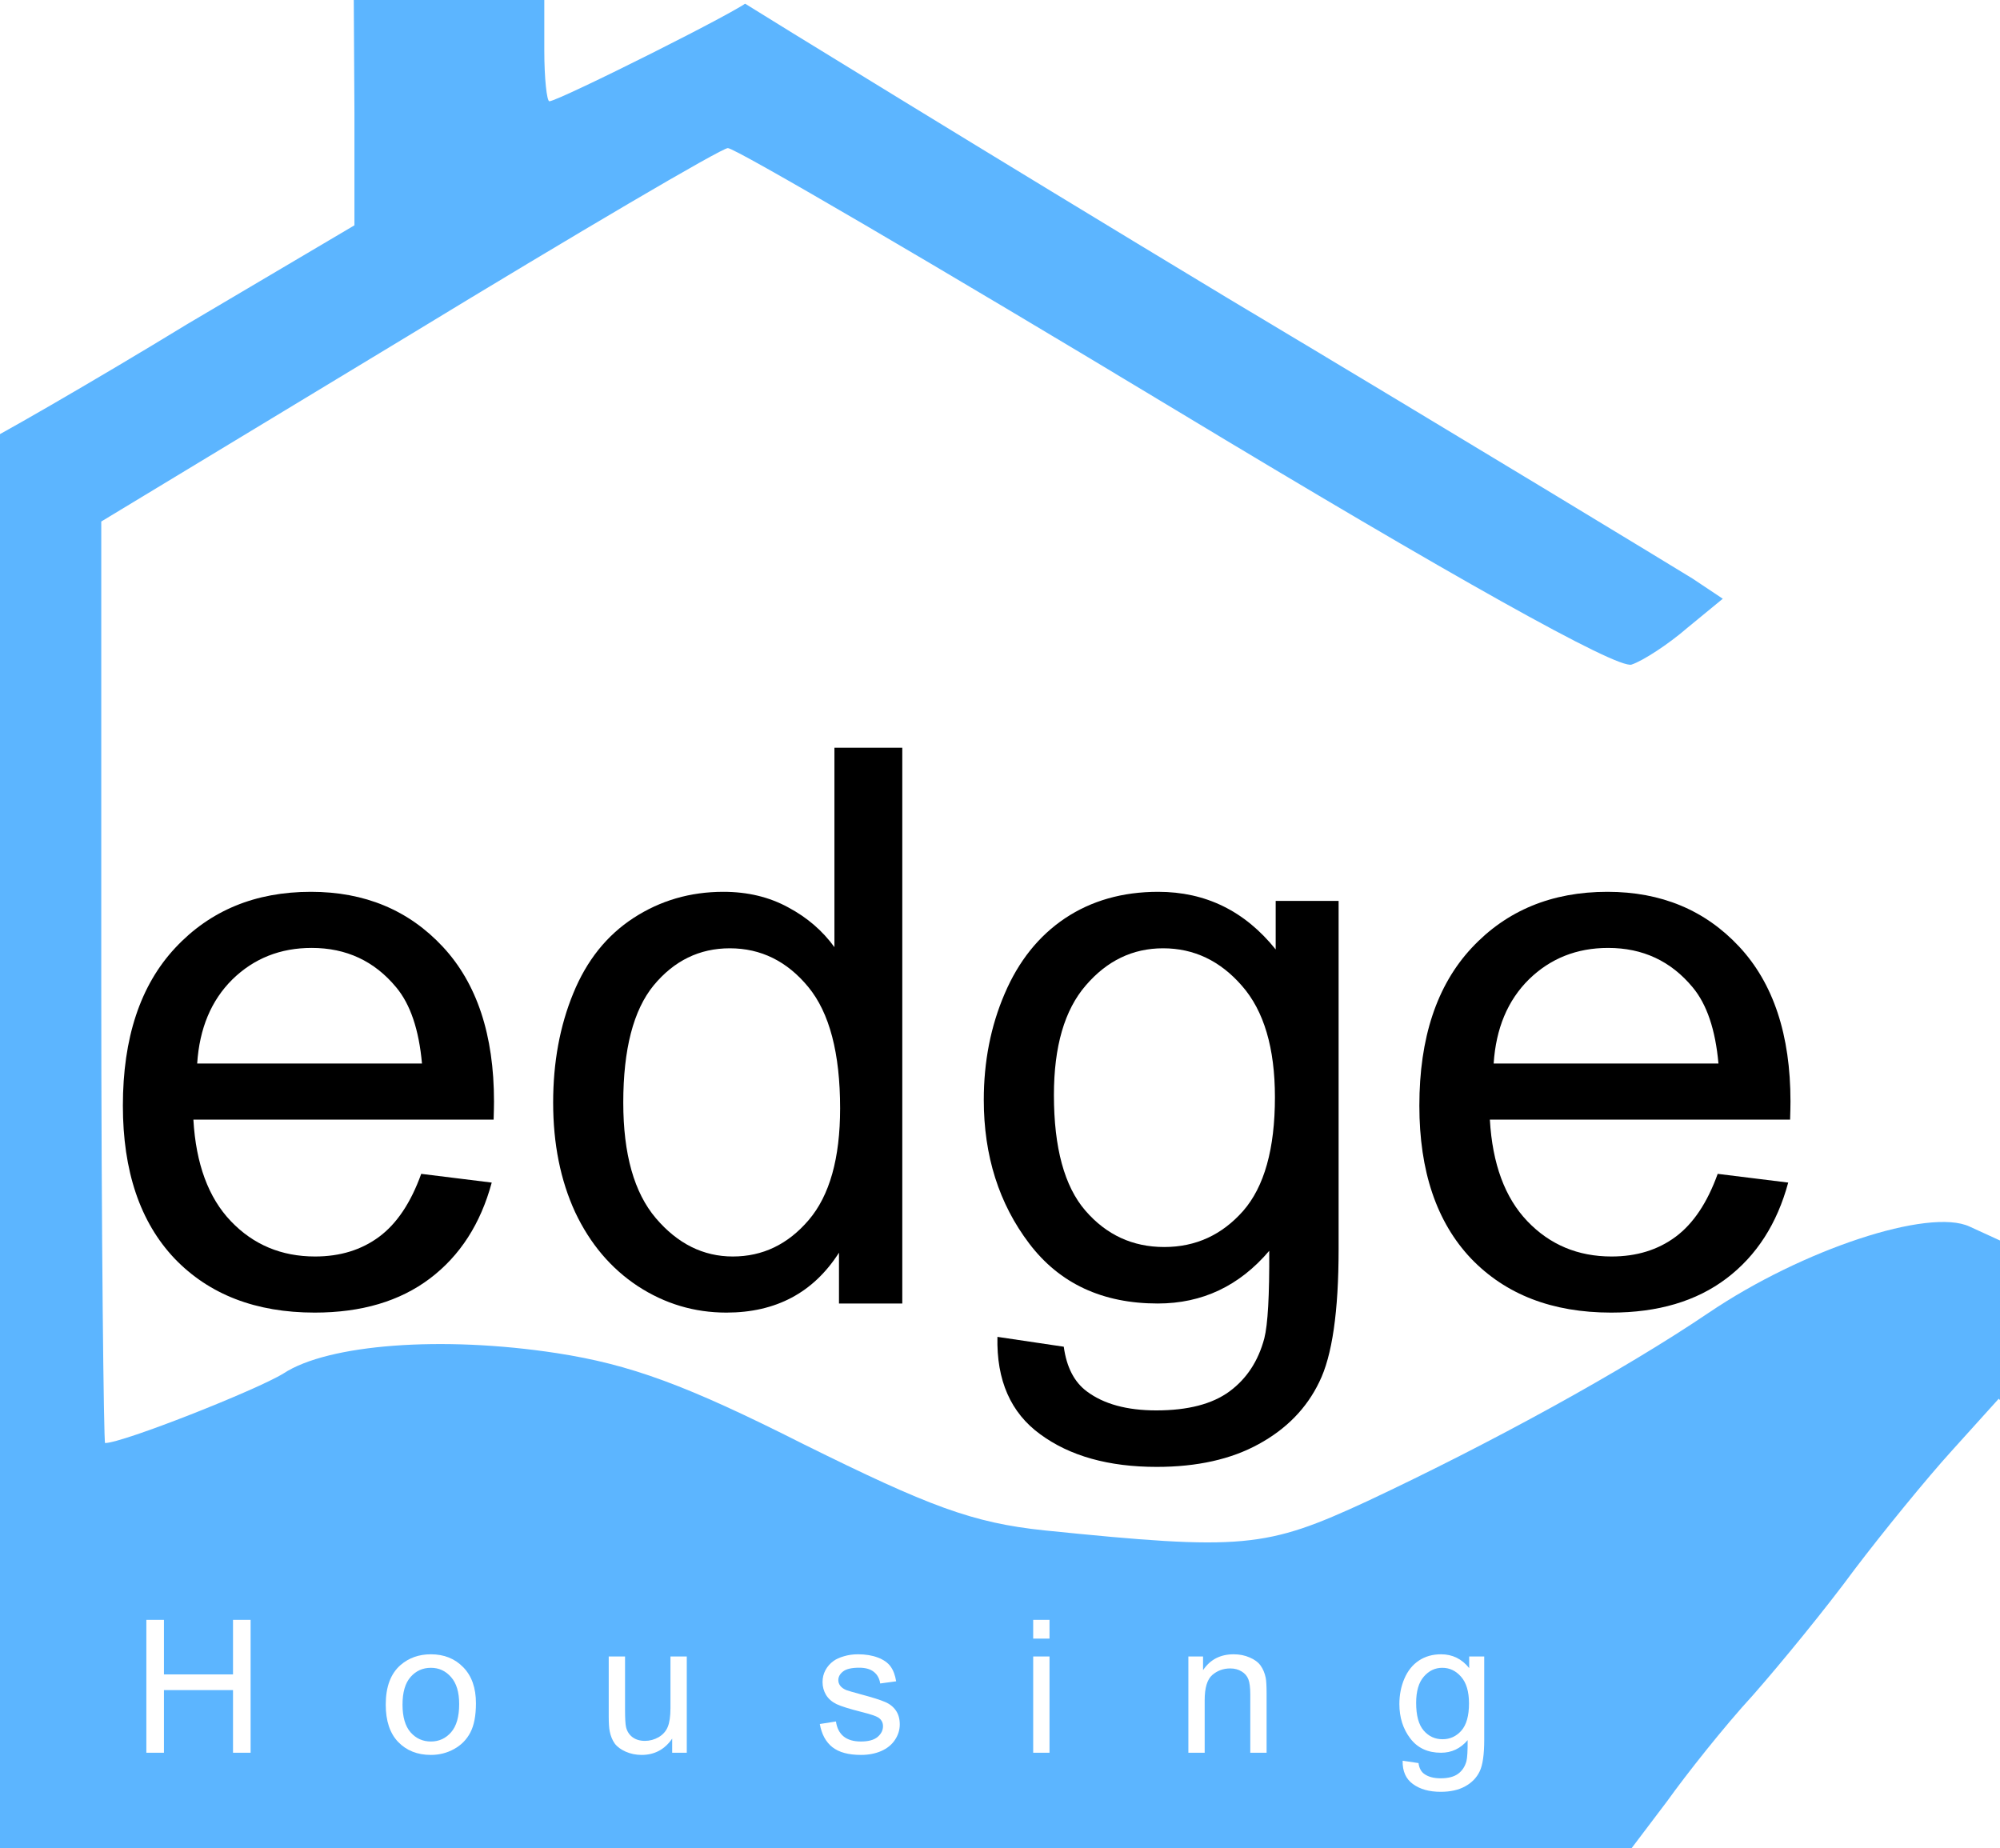 <?xml version="1.0" encoding="UTF-8" standalone="no"?>
<svg
   xmlns:dc="http://purl.org/dc/elements/1.1/"
   xmlns:cc="http://creativecommons.org/ns#"
   xmlns:rdf="http://www.w3.org/1999/02/22-rdf-syntax-ns#"
   xmlns:svg="http://www.w3.org/2000/svg"
   xmlns="http://www.w3.org/2000/svg"
   xmlns:sodipodi="http://sodipodi.sourceforge.net/DTD/sodipodi-0.dtd"
   xmlns:inkscape="http://www.inkscape.org/namespaces/inkscape"
   version="1.0"
   width="158px"
   height="146px"
   viewBox="0 0 1580 1460"
   preserveAspectRatio="xMidYMid meet"
   id="svg200"
   sodipodi:docname="EdgeLogo.svg"
   inkscape:version="0.92.4 (f8dce91, 2019-08-02)">
  <rect x="0" y="0" width="1580" height="1460" fill="#808080" stroke="none"/>
  <defs
     id="defs204" />
  <sodipodi:namedview
     pagecolor="#ffffff"
     bordercolor="#666666"
     borderopacity="1"
     objecttolerance="10"
     gridtolerance="10"
     guidetolerance="10"
     inkscape:pageopacity="0"
     inkscape:pageshadow="2"
     inkscape:window-width="1920"
     inkscape:window-height="1052"
     id="namedview202"
     showgrid="false"
     inkscape:zoom="4.3346614"
     inkscape:cx="86.893567"
     inkscape:cy="67.320947"
     inkscape:window-x="0"
     inkscape:window-y="0"
     inkscape:window-maximized="1"
     inkscape:current-layer="svg200"
     inkscape:lockguides="false" />
  <g
     id="layer101"
     fill="#5cb5ff"
     stroke="none">
    <path
       d="M0 730 l0 -730 790 0 790 0 0 730 0 730 -790 0 -790 0 0 -730z"
       id="path188" />
  </g>
  <g
     id="layer102"
     fill="#ffffff"
     stroke="none">
    <path
       d="m 1317,1423 c 15,-21 45,-59 68,-84 22,-25 58,-69 80,-99 22,-29 57,-72 77,-94 l 37,-41 113.559,120.905 -61.989,271.615 -201.464,13.05 L 1289,1460 Z"
       id="path191"
       inkscape:connector-curvature="0"
       sodipodi:nodetypes="cccccccccc" />
    <path
       d="m 825,1209 c -57,-6 -91,-19 -190,-68 -93,-47 -137,-63 -195,-72 -91,-14 -181,-7 -216,16 -21,13 -127,55 -141,55 -1,0 -3,-164 -3,-364 V 412 L 323,265 c 133,-81 247,-148 252,-148 6,0 165,93 354,207 217,131 349,205 360,201 9,-3 29,-16 44,-29 l 28,-23 -24,-16 C 1324,449 1158,348 969,235 780,121 599.851,10.042 588.851,3.042 571.851,-8.958 657,0 1083,0 L 1633.832,-40.782 1780.648,558.514 1580,980 1556,969 c -32,-15 -132,18 -206,68 -68,46 -172,103 -270,149 -80,37 -98,39 -255,23 z"
       id="path193"
       inkscape:connector-curvature="0"
       sodipodi:nodetypes="ccccssccscccccccsccccccc" />
    <path
       d="M -77.322,368.226 -54.648,-28.547 147.341,-53.017 279.184,-51.385 280,89 v 89 l -132,78 c -72,44 -160.285,94.866 -165.285,95.866 -4,2 -65.4,110.207 -60.037,16.36 z"
       id="path195"
       inkscape:connector-curvature="0"
       sodipodi:nodetypes="scccccccs" />
    <path
       d="M 430,40 V 0 l 68.263,-22.022 C 532.524,-33.075 591.144,-1.172 591.144,0.828 591.144,4.828 441,80 434,80 c -2,0 -4,-18 -4,-40 z"
       id="path197"
       inkscape:connector-curvature="0"
       sodipodi:nodetypes="scssss" />
  </g>
  <g
     aria-label="Housing"
     style="font-style:normal;font-variant:normal;font-weight:normal;font-stretch:normal;font-size:186.667px;line-height:1.25;font-family:sans-serif;-inkscape-font-specification:'sans-serif, Normal';font-variant-ligatures:normal;font-variant-caps:normal;font-variant-numeric:normal;font-feature-settings:normal;text-align:start;letter-spacing:0px;word-spacing:0px;writing-mode:lr-tb;text-anchor:start;fill:#000000;fill-opacity:1;stroke:none;stroke-width:10"
     id="text210">
    <path
       d="m 115.624,1384.666 v -104.987 h 13.893 v 43.112 h 54.57 v -43.112 h 13.893 v 104.987 h -13.893 v -49.486 h -54.57 v 49.486 z"
       style="font-style:normal;font-variant:normal;font-weight:normal;font-stretch:normal;font-size:146.667px;line-height:2;font-family:'Arial CE';-inkscape-font-specification:'Arial CE';font-variant-ligatures:normal;font-variant-caps:normal;font-variant-numeric:normal;font-feature-settings:normal;text-align:start;writing-mode:lr-tb;text-anchor:start;fill:#ffffff;stroke-width:10"
       id="path68" />
    <path
       d="m 304.739,1346.638 q 0,-21.126 11.745,-31.296 9.811,-8.451 23.919,-8.451 15.684,0 25.638,10.312 9.954,10.241 9.954,28.359 0,14.681 -4.44,23.131 -4.368,8.379 -12.819,13.034 -8.379,4.655 -18.333,4.655 -15.97,0 -25.853,-10.241 -9.811,-10.241 -9.811,-29.505 z m 13.249,0 q 0,14.609 6.374,21.914 6.374,7.233 16.042,7.233 9.596,0 15.97,-7.305 6.374,-7.305 6.374,-22.272 0,-14.108 -6.445,-21.341 -6.374,-7.305 -15.898,-7.305 -9.668,0 -16.042,7.233 -6.374,7.233 -6.374,21.842 z"
       style="font-style:normal;font-variant:normal;font-weight:normal;font-stretch:normal;font-size:146.667px;line-height:2;font-family:'Arial CE';-inkscape-font-specification:'Arial CE';font-variant-ligatures:normal;font-variant-caps:normal;font-variant-numeric:normal;font-feature-settings:normal;text-align:start;writing-mode:lr-tb;text-anchor:start;fill:#ffffff;stroke-width:10"
       id="path70" />
    <path
       d="m 531.022,1384.666 v -11.172 q -8.88,12.891 -24.134,12.891 -6.732,0 -12.604,-2.578 -5.801,-2.578 -8.665,-6.445 -2.793,-3.939 -3.939,-9.596 -0.788,-3.796 -0.788,-12.031 v -47.122 h 12.891 v 42.181 q 0,10.098 0.788,13.607 1.217,5.085 5.156,8.021 3.939,2.865 9.74,2.865 5.801,0 10.885,-2.936 5.085,-3.008 7.161,-8.092 2.148,-5.156 2.148,-14.896 v -40.749 h 12.891 v 76.055 z"
       style="font-style:normal;font-variant:normal;font-weight:normal;font-stretch:normal;font-size:146.667px;line-height:2;font-family:'Arial CE';-inkscape-font-specification:'Arial CE';font-variant-ligatures:normal;font-variant-caps:normal;font-variant-numeric:normal;font-feature-settings:normal;text-align:start;writing-mode:lr-tb;text-anchor:start;fill:#ffffff;stroke-width:10"
       id="path72" />
    <path
       d="m 647.662,1361.964 12.747,-2.005 q 1.074,7.663 5.944,11.745 4.941,4.082 13.75,4.082 8.88,0 13.177,-3.581 4.297,-3.652 4.297,-8.522 0,-4.369 -3.796,-6.875 -2.65,-1.719 -13.177,-4.369 -14.18,-3.581 -19.694,-6.159 -5.443,-2.65 -8.307,-7.233 -2.793,-4.655 -2.793,-10.241 0,-5.085 2.292,-9.382 2.363,-4.369 6.374,-7.233 3.008,-2.22 8.164,-3.724 5.228,-1.576 11.172,-1.576 8.952,0 15.684,2.578 6.803,2.578 10.026,7.018 3.223,4.369 4.44,11.745 l -12.604,1.719 q -0.859,-5.872 -5.013,-9.167 -4.082,-3.294 -11.602,-3.294 -8.88,0 -12.676,2.936 -3.796,2.936 -3.796,6.875 0,2.506 1.576,4.512 1.576,2.077 4.941,3.438 1.934,0.716 11.387,3.294 13.678,3.652 19.049,6.016 5.443,2.292 8.522,6.732 3.079,4.44 3.079,11.029 0,6.445 -3.796,12.175 -3.724,5.658 -10.814,8.809 -7.09,3.079 -16.042,3.079 -14.824,0 -22.63,-6.159 -7.734,-6.159 -9.883,-18.262 z"
       style="font-style:normal;font-variant:normal;font-weight:normal;font-stretch:normal;font-size:146.667px;line-height:2;font-family:'Arial CE';-inkscape-font-specification:'Arial CE';font-variant-ligatures:normal;font-variant-caps:normal;font-variant-numeric:normal;font-feature-settings:normal;text-align:start;writing-mode:lr-tb;text-anchor:start;fill:#ffffff;stroke-width:10"
       id="path74" />
    <path
       d="m 816.223,1294.503 v -14.824 h 12.891 v 14.824 z m 0,90.163 v -76.055 h 12.891 v 76.055 z"
       style="font-style:normal;font-variant:normal;font-weight:normal;font-stretch:normal;font-size:146.667px;line-height:2;font-family:'Arial CE';-inkscape-font-specification:'Arial CE';font-variant-ligatures:normal;font-variant-caps:normal;font-variant-numeric:normal;font-feature-settings:normal;text-align:start;writing-mode:lr-tb;text-anchor:start;fill:#ffffff;stroke-width:10"
       id="path76" />
    <path
       d="m 938.808,1384.666 v -76.055 h 11.602 v 10.814 q 8.379,-12.533 24.206,-12.533 6.875,0 12.604,2.506 5.801,2.435 8.665,6.445 2.865,4.01 4.01,9.525 0.716,3.581 0.716,12.533 v 46.764 h -12.891 v -46.263 q 0,-7.878 -1.504,-11.745 -1.504,-3.939 -5.371,-6.231 -3.796,-2.363 -8.952,-2.363 -8.236,0 -14.251,5.228 -5.944,5.228 -5.944,19.837 v 41.536 z"
       style="font-style:normal;font-variant:normal;font-weight:normal;font-stretch:normal;font-size:146.667px;line-height:2;font-family:'Arial CE';-inkscape-font-specification:'Arial CE';font-variant-ligatures:normal;font-variant-caps:normal;font-variant-numeric:normal;font-feature-settings:normal;text-align:start;writing-mode:lr-tb;text-anchor:start;fill:#ffffff;stroke-width:10"
       id="path78" />
    <path
       d="m 1108.085,1390.968 12.533,1.862 q 0.788,5.801 4.369,8.451 4.798,3.581 13.105,3.581 8.952,0 13.822,-3.581 4.87,-3.581 6.589,-10.026 1.003,-3.939 0.931,-16.543 -8.45,9.954 -21.055,9.954 -15.684,0 -24.277,-11.315 -8.594,-11.315 -8.594,-27.142 0,-10.885 3.939,-20.052 3.939,-9.238 11.387,-14.251 7.519,-5.013 17.617,-5.013 13.463,0 22.201,10.885 v -9.167 h 11.888 v 65.742 q 0,17.76 -3.652,25.137 -3.581,7.448 -11.458,11.745 -7.806,4.297 -19.264,4.297 -13.607,0 -21.986,-6.159 -8.379,-6.087 -8.092,-18.405 z m 10.671,-45.69 q 0,14.967 5.944,21.843 5.944,6.875 14.896,6.875 8.88,0 14.896,-6.803 6.016,-6.875 6.016,-21.484 0,-13.965 -6.231,-21.055 -6.159,-7.09 -14.896,-7.09 -8.594,0 -14.609,7.018 -6.016,6.947 -6.016,20.697 z"
       style="font-style:normal;font-variant:normal;font-weight:normal;font-stretch:normal;font-size:146.667px;line-height:2;font-family:'Arial CE';-inkscape-font-specification:'Arial CE';font-variant-ligatures:normal;font-variant-caps:normal;font-variant-numeric:normal;font-feature-settings:normal;text-align:start;writing-mode:lr-tb;text-anchor:start;fill:#ffffff;stroke-width:10"
       id="path80" />
  </g>
  <g
     aria-label="edge"
     style="font-style:normal;font-variant:normal;font-weight:normal;font-stretch:normal;font-size:533.333px;line-height:1.25;font-family:sans-serif;-inkscape-font-specification:'sans-serif, Normal';font-variant-ligatures:normal;font-variant-caps:normal;font-variant-numeric:normal;font-feature-settings:normal;text-align:start;letter-spacing:0px;word-spacing:0px;writing-mode:lr-tb;text-anchor:start;fill:#000000;fill-opacity:1;stroke:none;stroke-width:10"
     id="text214">
    <path
       d="m 332.766,927.344 55.703,6.888 q -13.177,48.815 -48.815,75.768 -35.638,26.953 -91.042,26.953 -69.779,0 -110.807,-42.826 -40.729,-43.125 -40.729,-120.69 0,-80.26 41.328,-124.583 41.328,-44.323 107.214,-44.323 63.789,0 104.219,43.424 40.43,43.424 40.43,122.188 0,4.792 -0.299,14.375 H 152.779 q 2.995,52.409 29.648,80.26 26.654,27.852 66.484,27.852 29.648,0 50.612,-15.573 20.964,-15.573 33.242,-49.714 z M 155.773,840.195 h 177.591 q -3.594,-40.13 -20.365,-60.195 -25.755,-31.146 -66.784,-31.146 -37.135,0 -62.591,24.857 -25.156,24.857 -27.852,66.484 z"
       style="font-style:normal;font-variant:normal;font-weight:normal;font-stretch:normal;font-size:613.333px;font-family:'Arial CE';-inkscape-font-specification:'Arial CE';font-variant-ligatures:normal;font-variant-caps:normal;font-variant-numeric:normal;font-feature-settings:normal;text-align:start;writing-mode:lr-tb;text-anchor:start;stroke-width:10"
       id="path59" />
    <path
       d="m 662.792,1029.765 v -40.13 q -30.247,47.318 -88.945,47.318 -38.034,0 -70.078,-20.964 -31.745,-20.963 -49.414,-58.398 -17.37,-37.734 -17.37,-86.549 0,-47.617 15.872,-86.25 15.872,-38.932 47.617,-59.596 31.745,-20.664 70.977,-20.664 28.75,0 51.211,12.279 22.461,11.979 36.536,31.445 V 590.729 h 53.607 V 1029.765 Z M 492.388,871.041 q 0,61.094 25.755,91.341 25.755,30.247 60.794,30.247 35.339,0 59.896,-28.75 24.857,-29.049 24.857,-88.346 0,-65.286 -25.156,-95.833 -25.156,-30.547 -61.992,-30.547 -35.938,0 -60.195,29.349 -23.958,29.349 -23.958,92.539 z"
       style="font-style:normal;font-variant:normal;font-weight:normal;font-stretch:normal;font-size:613.333px;font-family:'Arial CE';-inkscape-font-specification:'Arial CE';font-variant-ligatures:normal;font-variant-caps:normal;font-variant-numeric:normal;font-feature-settings:normal;text-align:start;writing-mode:lr-tb;text-anchor:start;stroke-width:10"
       id="path61" />
    <path
       d="m 787.974,1056.12 52.409,7.787 q 3.294,24.258 18.268,35.339 20.065,14.974 54.805,14.974 37.435,0 57.799,-14.974 20.365,-14.974 27.552,-41.927 4.193,-16.471 3.893,-69.18 -35.338,41.628 -88.047,41.628 -65.586,0 -101.523,-47.318 -35.938,-47.318 -35.938,-113.503 0,-45.521 16.471,-83.854 16.471,-38.633 47.617,-59.596 31.445,-20.964 73.672,-20.964 56.302,0 92.839,45.521 v -38.333 h 49.714 v 274.922 q 0,74.271 -15.273,105.117 -14.974,31.146 -47.917,49.114 -32.643,17.969 -80.56,17.969 -56.901,0 -91.94,-25.755 -35.039,-25.456 -33.841,-76.966 z m 44.622,-191.068 q 0,62.591 24.857,91.341 24.857,28.75 62.292,28.75 37.135,0 62.292,-28.451 25.156,-28.75 25.156,-89.844 0,-58.398 -26.055,-88.047 -25.755,-29.648 -62.292,-29.648 -35.938,0 -61.094,29.349 -25.156,29.049 -25.156,86.549 z"
       style="font-style:normal;font-variant:normal;font-weight:normal;font-stretch:normal;font-size:613.333px;font-family:'Arial CE';-inkscape-font-specification:'Arial CE';font-variant-ligatures:normal;font-variant-caps:normal;font-variant-numeric:normal;font-feature-settings:normal;text-align:start;writing-mode:lr-tb;text-anchor:start;stroke-width:10"
       id="path63" />
    <path
       d="m 1356.984,927.344 55.703,6.888 q -13.177,48.815 -48.815,75.768 -35.638,26.953 -91.042,26.953 -69.779,0 -110.807,-42.826 -40.729,-43.125 -40.729,-120.69 0,-80.26 41.328,-124.583 41.328,-44.323 107.214,-44.323 63.789,0 104.219,43.424 40.43,43.424 40.43,122.188 0,4.792 -0.299,14.375 h -237.188 q 2.995,52.409 29.648,80.26 26.654,27.852 66.484,27.852 29.648,0 50.612,-15.573 20.964,-15.573 33.242,-49.714 z m -176.992,-87.148 h 177.591 q -3.594,-40.13 -20.365,-60.195 -25.755,-31.146 -66.784,-31.146 -37.135,0 -62.591,24.857 -25.156,24.857 -27.852,66.484 z"
       style="font-style:normal;font-variant:normal;font-weight:normal;font-stretch:normal;font-size:613.333px;font-family:'Arial CE';-inkscape-font-specification:'Arial CE';font-variant-ligatures:normal;font-variant-caps:normal;font-variant-numeric:normal;font-feature-settings:normal;text-align:start;writing-mode:lr-tb;text-anchor:start;stroke-width:10"
       id="path65" />
  </g>
</svg>
